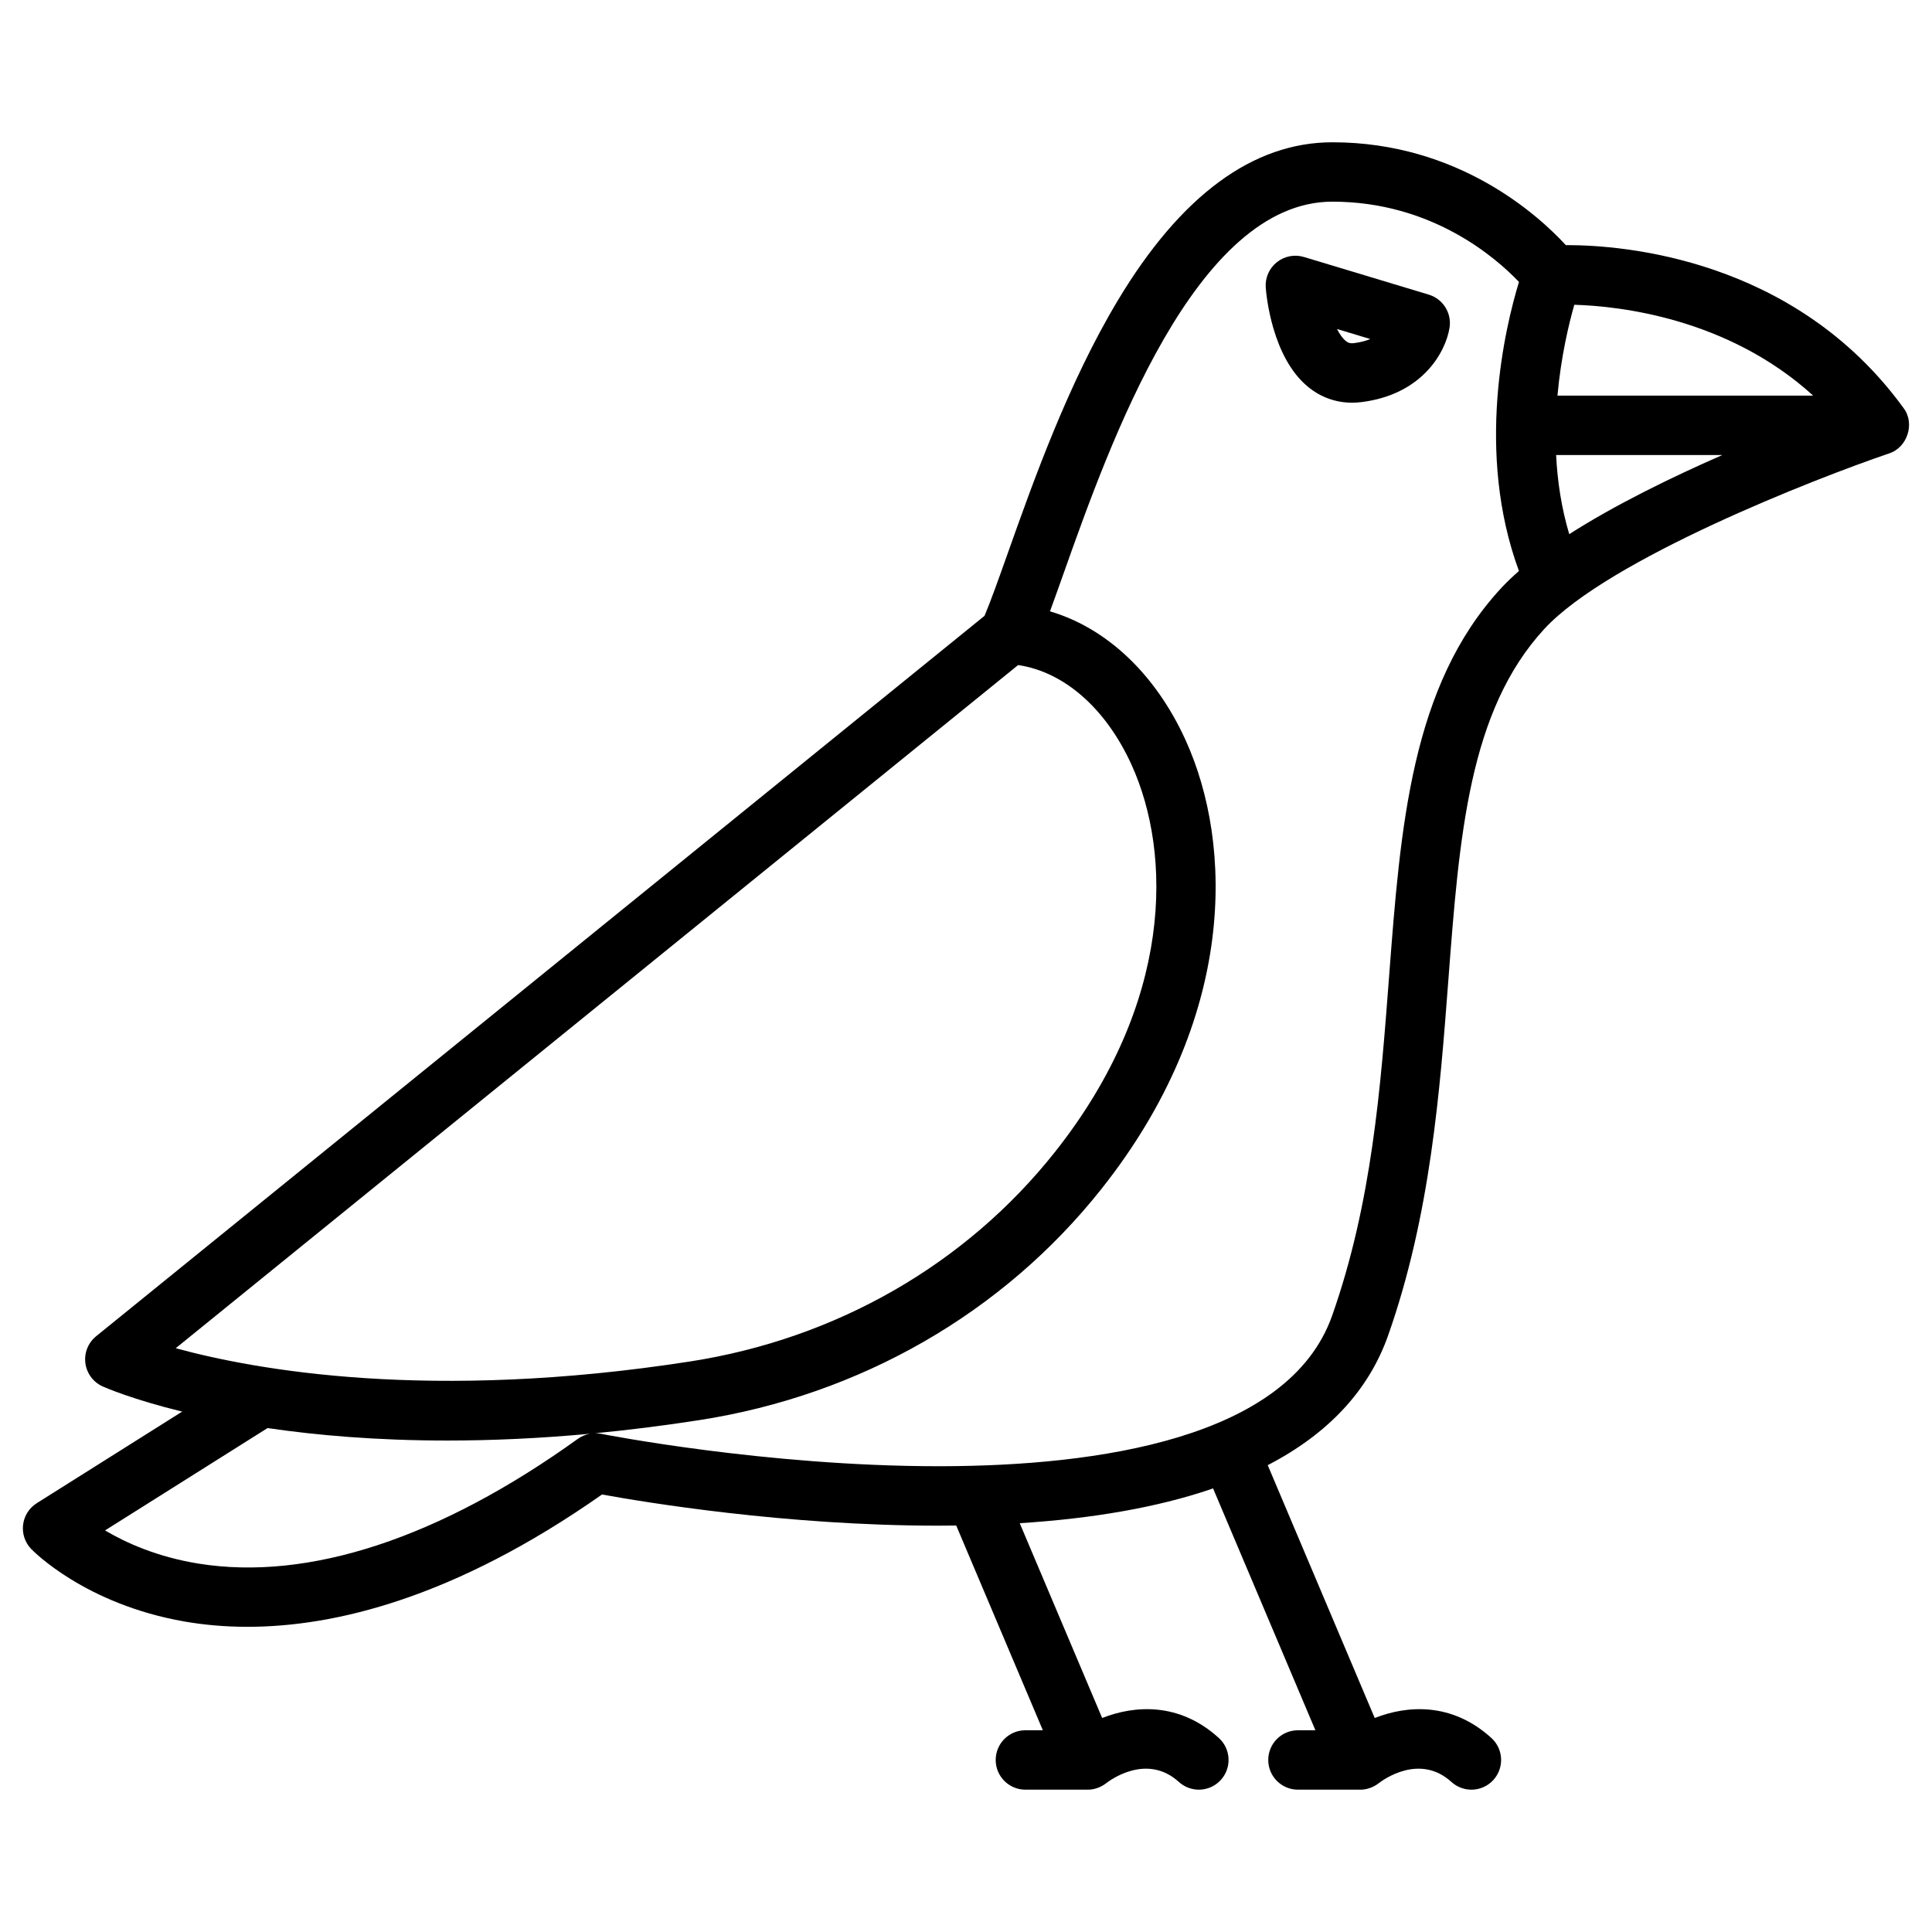<?xml version="1.0" encoding="UTF-8"?>
<!-- The Best Svg Icon site in the world: iconSvg.co, Visit us! https://iconsvg.co -->
<svg fill="#000000" width="800px" height="800px" version="1.1" viewBox="144 144 512 512" xmlns="http://www.w3.org/2000/svg">
 <g>
  <path d="m648.43 252.09c-28.949-39.805-74.668-43.129-89.113-43.129h-0.359c-7.238-7.867-28.469-27.254-61.863-27.254-21.047 0-40.176 14.098-56.855 41.902-13.207 22.012-22.445 48.055-29.195 67.07-2.375 6.691-4.469 12.594-6.129 16.52l-235.44 190.92c-2.125 1.723-3.203 4.422-2.848 7.137 0.355 2.711 2.09 5.043 4.586 6.164 0.789 0.352 7.891 3.449 21.062 6.672l-38.539 24.273c-2 1.262-3.332 3.356-3.617 5.703-0.289 2.348 0.496 4.703 2.133 6.41 0.57 0.598 14.312 14.648 40.633 19.238 4.91 0.855 10.484 1.41 16.707 1.406 22.973 0 54.711-7.527 93.953-35.066 11.258 2.051 48.648 8.262 89.055 8.262 1.605 0.004 3.219-0.016 4.809-0.039l22.957 54.258h-4.625c-4.348 0-7.871 3.523-7.871 7.871 0 4.348 3.523 7.871 7.871 7.871h16.141c1.883 0.094 3.769-0.551 5.254-1.703 1.082-0.844 10.82-8.023 19.281-0.34 3.219 2.922 8.195 2.684 11.121-0.535 2.922-3.219 2.684-8.195-0.535-11.121-10.492-9.531-22.32-8.668-30.918-5.293l-21.844-51.625c19.516-1.238 36.391-4.219 50.352-8.91 0.301-0.102 0.586-0.211 0.883-0.316l27.121 64.102h-4.625c-4.348 0-7.871 3.523-7.871 7.871 0 4.348 3.523 7.871 7.871 7.871h16.141c1.883 0.094 3.769-0.551 5.254-1.703 1.082-0.844 10.82-8.023 19.281-0.34 3.219 2.922 8.195 2.684 11.121-0.535 2.922-3.219 2.684-8.195-0.535-11.121-10.492-9.531-22.32-8.668-30.918-5.293l-28.352-67.004c16.059-8.324 26.781-19.84 31.914-34.398 11.223-31.844 13.73-64.871 15.945-94.012 2.914-38.363 5.43-71.492 25.438-93.195 17.004-18.445 71.695-39.824 91.332-46.504 4.883-1.543 6.992-7.992 3.836-12.086zm-88.562 33.465c-2.106-7.019-3.144-14.137-3.481-20.965h44.043c-13.57 5.945-28.402 13.191-40.562 20.965zm-3.125-36.707c0.93-10.316 3-18.949 4.465-24.078 11.66 0.34 40.586 3.402 63.301 24.078zm-142.93 71.402c12.148 1.785 23.227 11.441 30.031 26.371 10.781 23.656 11.125 63.043-20.246 102.64-23.602 29.789-57.93 49.512-96.668 55.535-68.883 10.711-115.3 2.262-136.36-3.508zm-217.16 238.13c-10.965-1.758-19.277-5.516-24.816-8.801l43.07-27.125c13.043 1.914 28.934 3.305 47.637 3.305 11.539 0 24.152-0.535 37.801-1.797-1.148 0.207-2.25 0.656-3.215 1.352-36.578 26.309-71.32 37.746-100.48 33.066zm345.04-258.38c-23.719 25.727-26.555 63.102-29.562 102.67-2.242 29.543-4.562 60.094-15.094 89.973-11.547 32.766-62.527 39.797-103.26 39.922h-1.148c-45.777 0-88.934-8.508-89.367-8.594-0.508-0.102-1.02-0.148-1.531-0.148 8.781-0.84 17.984-1.977 27.613-3.477 42.664-6.637 80.52-28.41 106.59-61.316 35.781-45.16 34.945-91.059 22.23-118.95-7.992-17.539-20.977-29.676-35.91-34.066 1.102-2.992 2.301-6.363 3.617-10.078 12.215-34.422 34.953-98.492 71.215-98.492 26.297 0 43.27 14.781 49.457 21.273-3.641 11.934-11.633 45.059-0.008 76.605-1.777 1.555-3.402 3.113-4.844 4.676z"/>
  <path d="m522.64 222.08-33.078-9.977c-2.484-0.75-5.176-0.227-7.199 1.395-2.023 1.621-3.117 4.137-2.926 6.723 0.137 1.863 1.621 18.441 11.207 26.297 3.379 2.769 7.371 4.199 11.668 4.199 0.82 0 1.652-0.055 2.496-0.156 16.223-2.027 22.301-13.32 23.332-19.672 0.633-3.906-1.719-7.668-5.5-8.809zm-19.789 12.852c-1.09 0.133-1.637-0.113-2.223-0.59-0.855-0.699-1.625-1.809-2.301-3.152l8.82 2.66c-1.172 0.484-2.586 0.867-4.297 1.082z"/>
 </g>
</svg>